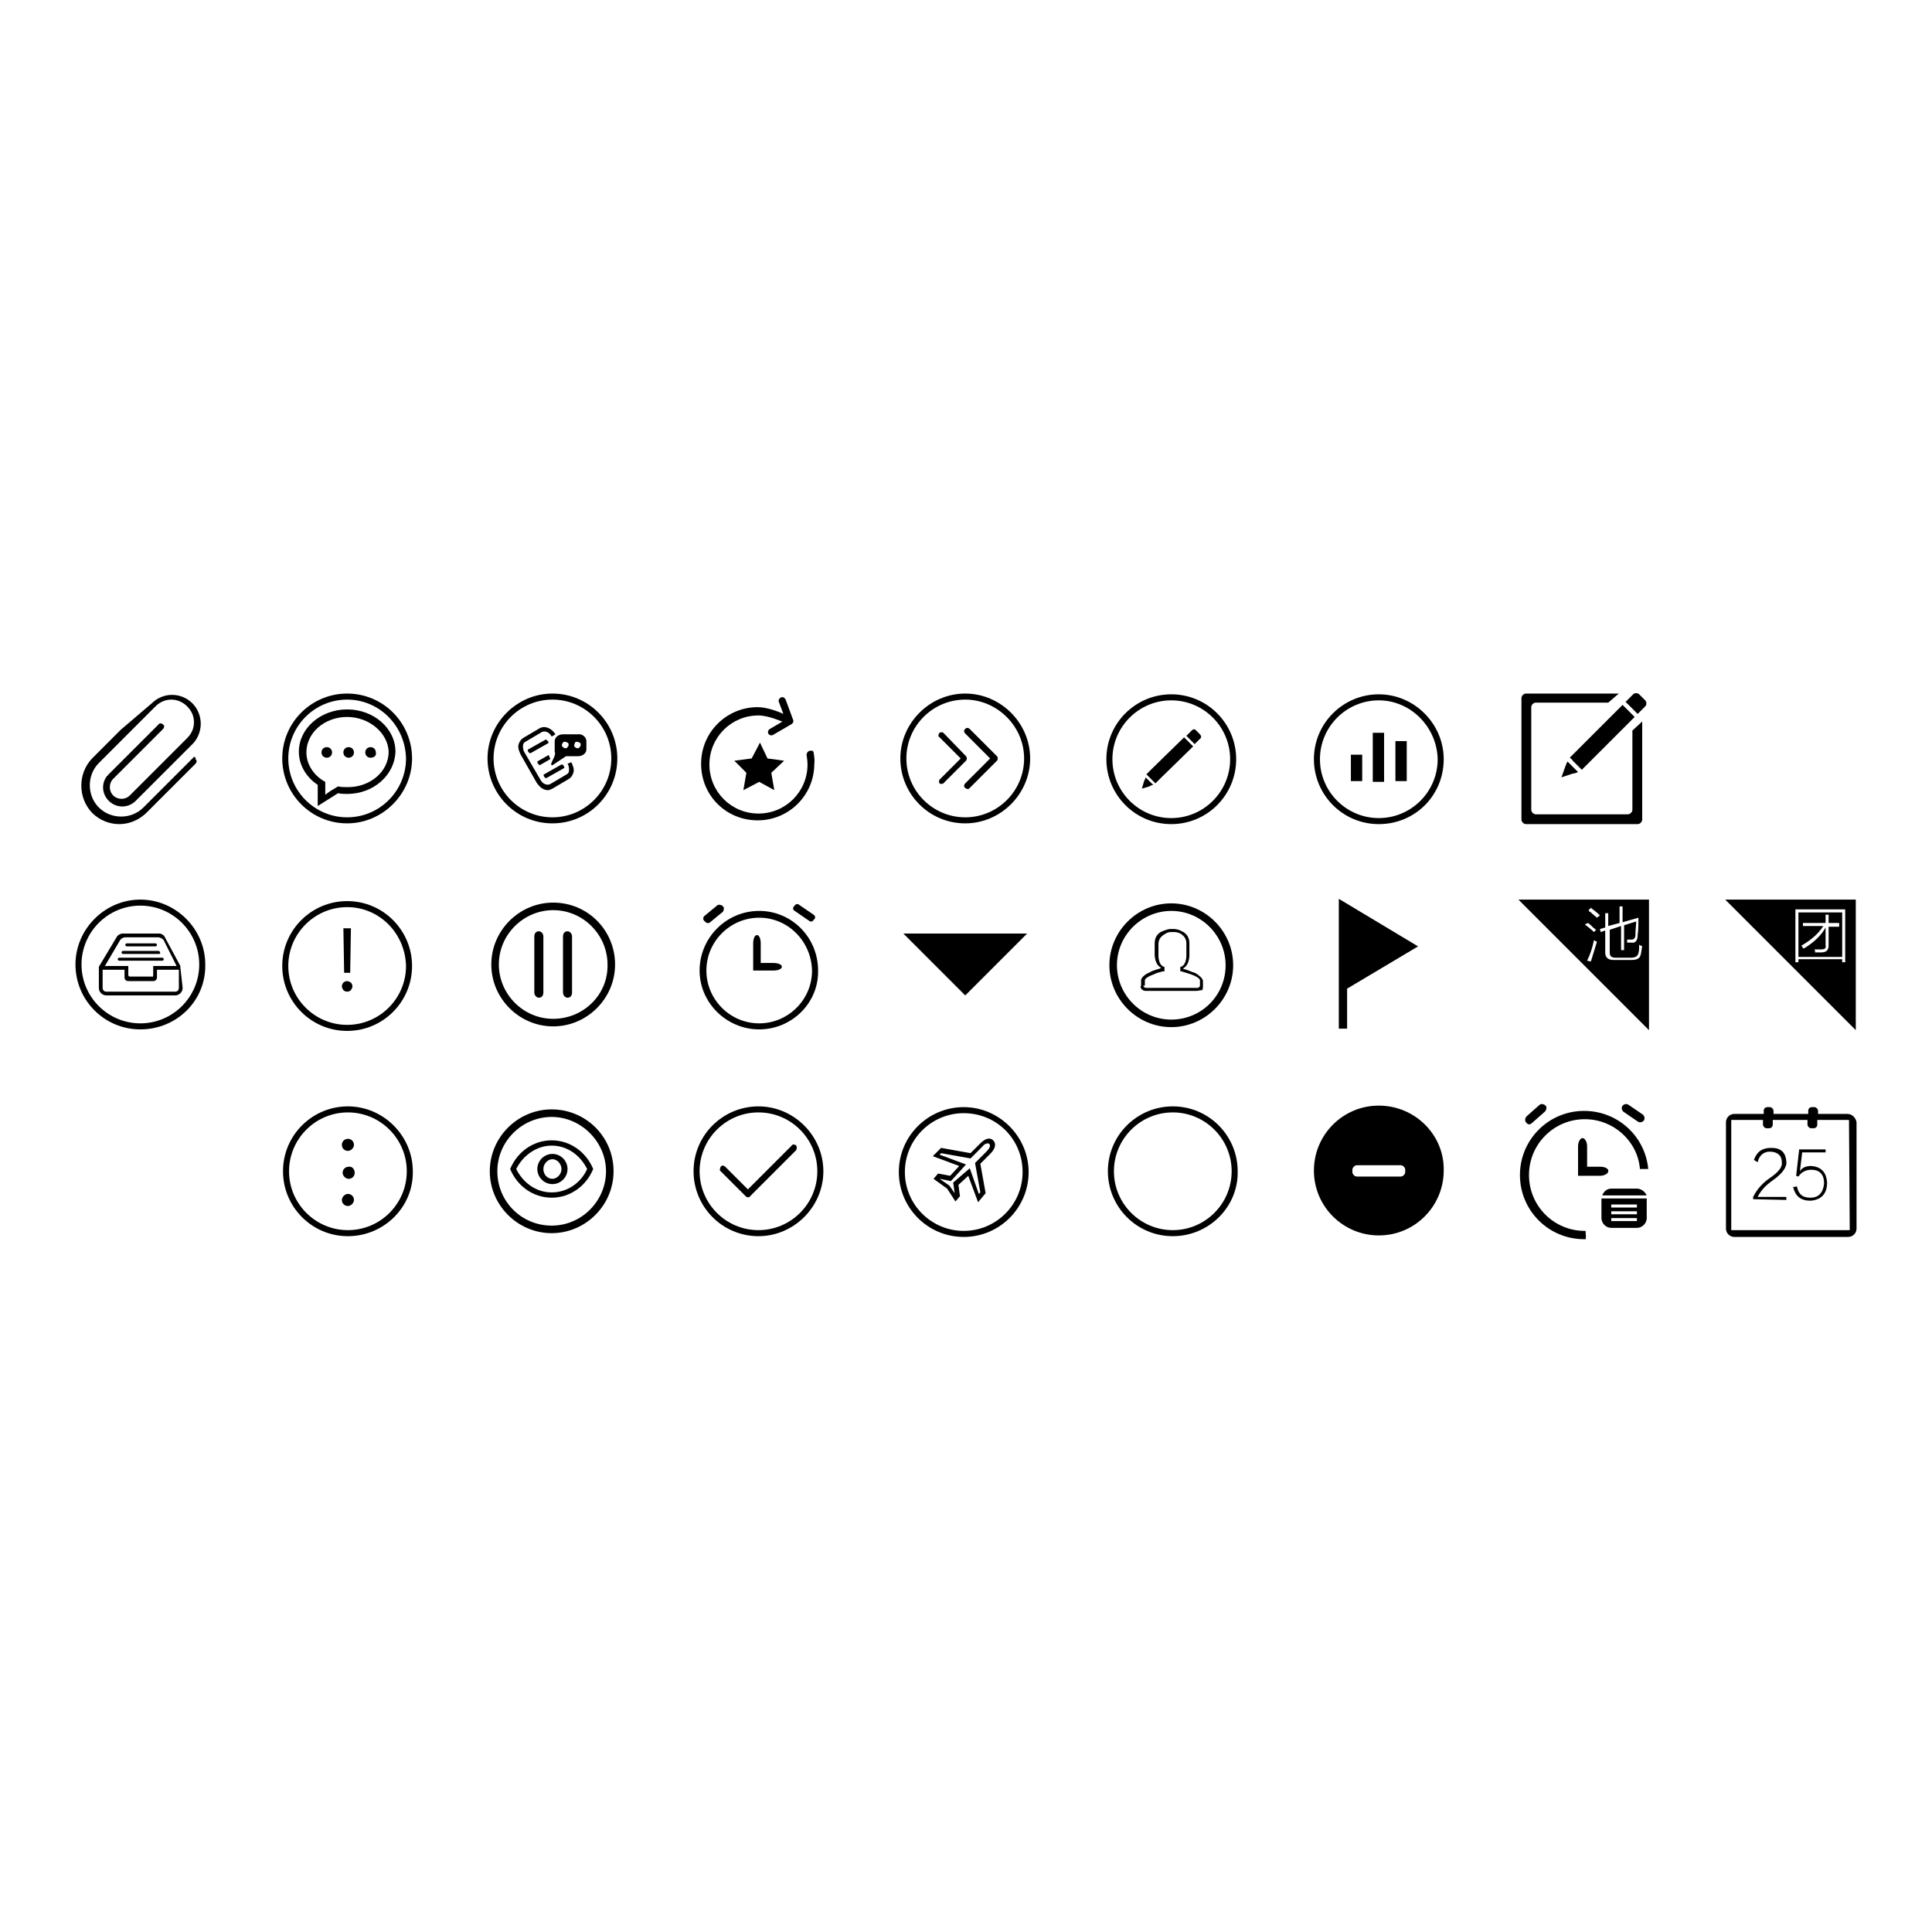 <?xml version="1.0" encoding="utf-8"?>
<!-- Svg Vector Icons : http://www.onlinewebfonts.com/icon -->
<!DOCTYPE svg PUBLIC "-//W3C//DTD SVG 1.1//EN" "http://www.w3.org/Graphics/SVG/1.1/DTD/svg11.dtd">
<svg version="1.1" xmlns="http://www.w3.org/2000/svg" xmlns:xlink="http://www.w3.org/1999/xlink" x="0px" y="0px" viewBox="0 0 256 256" enable-background="new 0 0 256 256" xml:space="preserve">
<g><g><path fill="#000000" d="M25.6,100.4C25.5,100.4,25.5,100.4,25.6,100.4l-6.6,6.6l0,0c0,0,0,0,0,0c-1.6,1.6-4.3,1.6-5.9,0c-1.6-1.6-1.6-4.3,0-5.9c0.1-0.1,7.5-7.5,7.5-7.5c1.2-1.2,3-1.2,4.2,0c0.6,0.6,0.9,1.3,0.9,2.1c0,0.8-0.3,1.5-0.9,2.1l-7.6,7.6c-0.6,0.6-1.6,0.6-2.2,0s-0.6-1.6,0-2.2c0,0,0,0,0,0l0,0l0,0l0,0l0,0l6.6-6.6c0.2-0.2,0.2-0.5,0-0.6c-0.2-0.2-0.5-0.2-0.6,0l-6.6,6.6l0,0c0,0,0,0,0,0l-0.1,0.1l0,0c0,0,0,0.1-0.1,0.1c-0.8,1-0.7,2.4,0.2,3.3c1,1,2.5,1,3.5,0.1c0,0,0,0,0,0l7.6-7.6c0.7-0.7,1.1-1.7,1.1-2.7c0-1-0.4-2-1.1-2.7c-1.5-1.5-3.9-1.5-5.4,0L16,96.7l-2.6,2.6l-1.2,1.2l0,0l0,0c-1.9,2-1.9,5.2,0,7.2c1,1,2.3,1.5,3.6,1.5c1.3,0,2.5-0.5,3.5-1.4l0,0l0,0l0,0l0,0l6.6-6.6l0,0l0,0c0.2-0.2,0.2-0.5,0-0.6C26,100.3,25.7,100.2,25.6,100.4L25.6,100.4z"/><path fill="#000000" d="M46,109.1c-4.8,0-8.6-3.9-8.6-8.6c0-4.8,3.9-8.6,8.6-8.6c4.8,0,8.6,3.9,8.6,8.6C54.6,105.2,50.7,109.1,46,109.1z M46,92.7c-4.3,0-7.8,3.5-7.8,7.8c0,4.3,3.5,7.8,7.8,7.8c4.3,0,7.8-3.5,7.8-7.8C53.7,96.1,50.2,92.7,46,92.7z"/><path fill="#000000" d="M46,105.2c-0.4,0-0.8,0-1.2-0.1l-2.7,1.7V104c-1.5-1-2.5-2.6-2.5-4.4c0-3.1,2.9-5.6,6.4-5.6c3.5,0,6.4,2.5,6.4,5.6C52.3,102.7,49.5,105.2,46,105.2L46,105.2L46,105.2z M46,95c-3,0-5.4,2.1-5.4,4.7c0,1.6,1,3.1,2.5,3.9v1.7l0.7-0.5l0,0l1-0.6c0.4,0.1,0.8,0.1,1.3,0.1c3,0,5.4-2.1,5.4-4.7C51.4,97.1,48.9,95,46,95L46,95L46,95z M49.1,100.4c-0.4,0-0.7-0.3-0.7-0.7c0-0.4,0.3-0.7,0.7-0.7s0.7,0.3,0.7,0.7C49.9,100.1,49.6,100.4,49.1,100.4L49.1,100.4L49.1,100.4z M46.2,100.4c-0.4,0-0.7-0.3-0.7-0.7c0-0.4,0.3-0.7,0.7-0.7s0.7,0.3,0.7,0.7C46.9,100.1,46.6,100.4,46.2,100.4L46.2,100.4L46.2,100.4z M43.3,100.4c-0.4,0-0.7-0.3-0.7-0.7c0-0.4,0.3-0.7,0.7-0.7s0.7,0.3,0.7,0.7C44,100.1,43.7,100.4,43.3,100.4L43.3,100.4L43.3,100.4z"/><path fill="#000000" d="M73.2,109.1c-4.8,0-8.6-3.9-8.6-8.6s3.9-8.6,8.6-8.6c4.8,0,8.6,3.9,8.6,8.6S78,109.1,73.2,109.1z M73.2,92.7c-4.3,0-7.8,3.5-7.8,7.8s3.5,7.8,7.8,7.8c4.3,0,7.8-3.5,7.8-7.8S77.5,92.7,73.2,92.7z"/><path fill="#000000" d="M74.6,99c0.2,0.2,0.5,0.2,0.6,0c0.2-0.2,0.2-0.5,0-0.6s-0.5-0.2-0.6,0C74.4,98.6,74.4,98.9,74.6,99L74.6,99z M76.2,99c0.2,0.2,0.5,0.2,0.6,0c0.2-0.2,0.2-0.5,0-0.6s-0.5-0.2-0.6,0S76,98.9,76.2,99L76.2,99z M77.7,98.2v1.1c0,0.5-0.5,0.9-1.1,0.9h-0.4H75l-1.8,1.2c-0.6,0,0.6-1.2,0.3-1.8v-1.4c0-0.5,0.5-0.9,1.1-0.9h1.9C77.2,97.2,77.7,97.7,77.7,98.2L77.7,98.2z M75.7,101c0.2,0.4,0.4,0.9,0.3,1.3c-0.1,0.4-0.3,0.7-0.6,0.9l-2.2,1.3c-0.2,0.1-0.4,0.2-0.6,0.2c-0.6,0-1.1-0.4-1.5-1L69,100c-0.2-0.4-0.4-0.9-0.3-1.3c0.1-0.4,0.3-0.7,0.6-0.9l2.2-1.3c0.7-0.4,1.6,0,2.1,0.8l-0.5,0.3c-0.3-0.6-0.9-0.8-1.3-0.6l-2.2,1.3c-0.2,0.1-0.3,0.3-0.3,0.5c0,0.3,0,0.6,0.2,0.9l2.1,3.6c0.3,0.6,0.9,0.8,1.3,0.6l2.2-1.3c0.2-0.1,0.3-0.3,0.3-0.5c0-0.3,0-0.6-0.2-0.9L75.7,101L75.7,101z M74.7,101.5c0.1,0.1,0.1,0.3,0,0.3l-2.3,1.3c-0.1,0-0.2,0-0.3-0.2s-0.1-0.3,0-0.3l2.3-1.3C74.5,101.3,74.6,101.3,74.7,101.5L74.7,101.5z M72.8,100.3c0.1,0.1,0.1,0.3,0.1,0.3l-1.4,0.8c0,0-0.1-0.1-0.2-0.2c-0.1-0.1-0.1-0.3-0.1-0.3l1.4-0.8C72.6,100,72.8,100.1,72.8,100.3L72.8,100.3z M72.6,98.2c0.1,0.1,0.1,0.3,0,0.3l-2.3,1.3c-0.1,0-0.2,0-0.3-0.2c-0.1-0.1-0.1-0.3,0-0.3l2.3-1.3C72.4,98,72.5,98.1,72.6,98.2L72.6,98.2z"/><path fill="#000000" d="M103.9,100.8l-1.7,1.6l0.4,2.3l-2-1.1l-2.1,1.1l0.4-2.3l-1.6-1.6l2.3-0.3l1.1-2.1l1,2.1L103.9,100.8z"/><path fill="#000000" d="M107.8,99.7c0-0.2-0.3-0.3-0.5-0.2l-0.1,0c-0.2,0.1-0.4,0.4-0.3,0.7c0,0,0.1,0.6,0.1,1.1c0,3.6-2.9,6.5-6.5,6.5c-3.6,0-6.5-2.9-6.5-6.5c0-3.6,2.9-6.5,6.5-6.5c1.3,0,3.1,0.8,3.1,0.8c0,0,0.1,0,0.1,0l-1.7,1c-0.2,0.1-0.3,0.4-0.2,0.6l0,0c0.1,0.2,0.4,0.3,0.6,0.2l2.4-1.4l0,0l0,0c0.2-0.1,0.4-0.3,0.3-0.6l-1-2.7c-0.1-0.2-0.3-0.4-0.6-0.3l0,0c-0.2,0.1-0.4,0.3-0.3,0.6l0.6,1.6c-0.6-0.3-2.2-0.9-3.4-0.9c-4.1,0-7.5,3.3-7.5,7.5s3.3,7.5,7.5,7.5c4.1,0,7.5-3.3,7.5-7.5C108,100.6,107.8,99.7,107.8,99.7z"/><path fill="#000000" d="M127.9,97.2l3.3,3.3l-3.3,3.3c-0.2,0.2-0.2,0.5,0,0.6l0,0c0.2,0.2,0.5,0.2,0.6,0l3.6-3.6c0.1-0.1,0.1-0.2,0.1-0.3c0-0.1,0-0.2-0.1-0.3l-3.6-3.6c-0.2-0.2-0.5-0.2-0.6,0l0,0C127.7,96.7,127.7,97,127.9,97.2z"/><path fill="#000000" d="M124.5,97.7l2.8,2.8l-2.8,2.8c-0.1,0.1-0.1,0.4,0,0.5l0,0c0.1,0.1,0.4,0.1,0.5,0l3-3c0.1-0.1,0.1-0.2,0.1-0.3c0-0.1,0-0.2-0.1-0.3l-3-3.1c-0.1-0.1-0.4-0.1-0.5,0l0,0C124.3,97.3,124.3,97.6,124.5,97.7z"/><path fill="#000000" d="M127.9,109.1c-4.8,0-8.6-3.9-8.6-8.6s3.9-8.6,8.6-8.6s8.6,3.9,8.6,8.6S132.6,109.1,127.9,109.1z M127.9,92.7c-4.3,0-7.8,3.5-7.8,7.8s3.5,7.8,7.8,7.8c4.3,0,7.8-3.5,7.8-7.8S132.1,92.7,127.9,92.7z"/><path fill="#000000" d="M155.2,109.2c-4.8,0-8.6-3.9-8.6-8.6c0-4.8,3.9-8.6,8.6-8.6c4.8,0,8.6,3.9,8.6,8.6C163.8,105.3,160,109.2,155.2,109.2z M155.2,92.8c-4.3,0-7.8,3.5-7.8,7.8s3.5,7.8,7.8,7.8s7.8-3.5,7.8-7.8S159.5,92.8,155.2,92.8z"/><path fill="#000000" d="M152.8,104c0-0.1-0.1-0.1-0.2-0.2l-0.6-0.6c-0.1-0.1-0.2-0.2-0.2-0.2c0,0.1-0.1,0.3-0.2,0.5l-0.3,1l0,0l0,0l1-0.3C152.5,104.1,152.6,104,152.8,104L152.8,104z M157.9,96.8l-0.3,0.3l-0.4,0.4l0.4,0.4l0.3,0.3l0.4,0.4l0.4-0.4l0.3-0.3c0.2-0.1,0.2-0.4,0-0.6l-0.6-0.6C158.3,96.6,158.1,96.6,157.9,96.8L157.9,96.8z M157.6,98.4l-0.3-0.3c-0.2-0.2-0.3-0.3-0.4-0.4l-4.4,4.3l-0.6,0.6c0.1,0.1,0.2,0.2,0.3,0.3l0.6,0.6c0.1,0.1,0.2,0.2,0.3,0.3l0.6-0.6l4.4-4.3C157.9,98.7,157.8,98.6,157.6,98.4L157.6,98.4z"/><path fill="#000000" d="M182.7,109.2c-4.8,0-8.6-3.9-8.6-8.6c0-4.8,3.9-8.6,8.6-8.6s8.6,3.9,8.6,8.6C191.3,105.4,187.5,109.2,182.7,109.2z M182.7,92.8c-4.3,0-7.8,3.5-7.8,7.8c0,4.3,3.5,7.8,7.8,7.8c4.3,0,7.8-3.5,7.8-7.8C190.4,96.3,186.9,92.8,182.7,92.8z"/><path fill="#000000" d="M179,100h1.5v3.5H179V100z"/><path fill="#000000" d="M181.9,97.1h1.5v6.5h-1.5V97.1z"/><path fill="#000000" d="M184.9,98.2h1.5v5.3h-1.5V98.2z"/><path fill="#000000" d="M209.1,102.3c-0.1-0.1-0.2-0.2-0.3-0.3l-0.8-0.8c-0.1-0.1-0.2-0.2-0.3-0.3c-0.1,0.2-0.2,0.4-0.3,0.7l-0.5,1.4l0,0l0,0l1.5-0.5C208.6,102.5,208.9,102.4,209.1,102.3L209.1,102.3z M216.4,92l-0.4,0.4l-0.6,0.6l0.6,0.6l0.4,0.4l0.6,0.6l0.6-0.6l0.4-0.4c0.2-0.2,0.2-0.6,0-0.8l-0.8-0.8C217,91.8,216.6,91.8,216.4,92L216.4,92z M216,94.4l-0.4-0.4c-0.2-0.2-0.4-0.4-0.6-0.6l-6.2,6.2l-0.8,0.8c0.1,0.1,0.3,0.2,0.4,0.4l0.8,0.8c0.1,0.1,0.3,0.3,0.4,0.4l0.8-0.8l6.2-6.2C216.5,94.9,216.2,94.6,216,94.4L216,94.4z"/><path fill="#000000" d="M216.3,96.8L216.3,96.8l0,10.5c0,0.3-0.3,0.6-0.6,0.6h-12.2c-0.3,0-0.6-0.3-0.6-0.6V93.7c0-0.3,0.3-0.6,0.6-0.6h9.6l0,0l1.4-1.2h-12.3c-0.3,0-0.6,0.3-0.6,0.6v16.1c0,0.3,0.3,0.6,0.6,0.6h14.8c0.3,0,0.6-0.3,0.6-0.6V95.6L216.3,96.8z"/><path fill="#000000" d="M46,136.6c-4.8,0-8.6-3.9-8.6-8.6c0-4.8,3.9-8.6,8.6-8.6c4.8,0,8.6,3.9,8.6,8.6C54.6,132.7,50.8,136.6,46,136.6z M46,120.2c-4.3,0-7.8,3.5-7.8,7.8c0,4.3,3.5,7.8,7.8,7.8c4.3,0,7.8-3.5,7.8-7.8C53.7,123.7,50.3,120.2,46,120.2z"/><path fill="#000000" d="M45.3,130.7c0-0.2,0.1-0.4,0.2-0.5c0.1-0.1,0.3-0.2,0.5-0.2c0.2,0,0.3,0.1,0.5,0.2c0.1,0.1,0.2,0.3,0.2,0.5c0,0.2-0.1,0.3-0.2,0.5c-0.1,0.1-0.3,0.2-0.5,0.2c-0.2,0-0.4-0.1-0.5-0.2C45.4,131,45.3,130.9,45.3,130.7z M46.5,123l-0.1,5.9h-0.8l-0.1-5.9H46.5z"/><path fill="#000000" d="M24.2,130.9c0,0.5-0.4,1-1,1h-9.1c-0.5,0-1-0.4-1-1v-2.6c0-0.1,0-0.1,0-0.2l2.4-4c0.1-0.2,0.5-0.4,0.7-0.4h4.9c0.3,0,0.6,0.2,0.7,0.4l2.1,3.9c0,0.1,0,0.1,0,0.2l0,0L24.2,130.9L24.2,130.9z M13.6,128L13.6,128v0.2l0,0V128L13.6,128z M13.6,130.9c0,0.3,0.2,0.5,0.5,0.5h9.1c0.3,0,0.5-0.2,0.5-0.5v-2.4h-2.9v1c0,0.3-0.2,0.5-0.5,0.5H17c-0.3,0-0.5-0.2-0.5-0.5v-1h-2.9V130.9L13.6,130.9z M20.3,129.2v-0.5v-0.2V128H17v0.5v0.2v0.5c0,0.1,0.1,0.2,0.2,0.2h2.9C20.2,129.5,20.3,129.4,20.3,129.2L20.3,129.2z M21.7,124.6c-0.1-0.2-0.5-0.4-0.7-0.4h-4.4c-0.3,0-0.6,0.2-0.7,0.4l-2,3.4H21h0h2.4L21.7,124.6L21.7,124.6z M15.6,127.1c0-0.1,0.1-0.2,0.2-0.2h5.7c0.1,0,0.2,0.1,0.2,0.2c0,0.1-0.1,0.2-0.2,0.2h-5.7C15.7,127.3,15.6,127.2,15.6,127.1L15.6,127.1z M21.1,126.4h-4.8c-0.1,0-0.2-0.1-0.2-0.2c0-0.1,0.1-0.2,0.2-0.2H21c0.1,0,0.2,0.1,0.2,0.2C21.3,126.3,21.2,126.4,21.1,126.4L21.1,126.4z M20.6,125.4h-3.8c-0.1,0-0.2-0.1-0.2-0.2c0-0.1,0.1-0.2,0.2-0.2h3.8c0.1,0,0.2,0.1,0.2,0.2C20.8,125.3,20.7,125.4,20.6,125.4L20.6,125.4z"/><path fill="#000000" d="M18.6,136.4c-4.8,0-8.6-3.9-8.6-8.6s3.9-8.6,8.6-8.6s8.6,3.9,8.6,8.6C27.3,132.6,23.4,136.4,18.6,136.4z M18.6,120c-4.3,0-7.8,3.5-7.8,7.8c0,4.3,3.5,7.8,7.8,7.8c4.3,0,7.8-3.5,7.8-7.8C26.4,123.5,22.9,120,18.6,120z"/><path fill="#000000" d="M73.3,119.6c-4.5,0-8.2,3.7-8.2,8.2c0,4.5,3.7,8.2,8.2,8.2c4.5,0,8.2-3.7,8.2-8.2C81.5,123.3,77.9,119.6,73.3,119.6L73.3,119.6z M73.3,135c-4,0-7.2-3.3-7.2-7.2c0-4,3.3-7.2,7.2-7.2c4,0,7.2,3.3,7.2,7.2C80.6,131.8,77.3,135,73.3,135L73.3,135z"/><path fill="#000000" d="M72,131.5c0,0.4-0.2,0.7-0.6,0.7c-0.3,0-0.6-0.3-0.6-0.7v-7.4c0-0.4,0.2-0.7,0.6-0.7c0.3,0,0.6,0.3,0.6,0.7V131.5z"/><path fill="#000000" d="M75.8,131.5c0,0.4-0.2,0.7-0.6,0.7c-0.3,0-0.6-0.3-0.6-0.7v-7.4c0-0.4,0.2-0.7,0.6-0.7c0.3,0,0.6,0.3,0.6,0.7V131.5z"/><path fill="#000000" d="M100.6,136.4c-4.3,0-7.9-3.5-7.9-7.8c0-4.3,3.5-7.9,7.9-7.9c4.3,0,7.8,3.5,7.8,7.9C108.5,132.9,104.9,136.4,100.6,136.4z M100.6,121.6c-3.8,0-7,3.1-7,7c0,3.8,3.1,7,7,7c3.8,0,7-3.1,7-7C107.5,124.7,104.4,121.6,100.6,121.6z"/><path fill="#000000" d="M102.5,127.6h-1.7V125c0-0.6-0.2-1.1-0.5-1.1c-0.3,0-0.5,0.5-0.5,1.1v2.6v0.1v0.9h2.7c0.6,0,1.1-0.2,1.1-0.5C103.6,127.8,103.1,127.6,102.5,127.6z"/><path fill="#000000" d="M107.8,121.9c-0.1,0.2-0.4,0.3-0.6,0.1l-1.9-1.3c-0.2-0.1-0.3-0.4-0.1-0.6l0.1-0.1c0.1-0.2,0.4-0.3,0.6-0.1l1.9,1.3c0.2,0.1,0.3,0.4,0.1,0.6L107.8,121.9z"/><path fill="#000000" d="M93.3,122c-0.2-0.2-0.1-0.5,0-0.6l1.7-1.4c0.2-0.2,0.5-0.1,0.7,0l0.1,0.1c0.2,0.2,0.1,0.5,0,0.7l-1.7,1.4c-0.2,0.2-0.5,0.1-0.6,0L93.3,122z"/><path fill="#000000" d="M136.1,123.7l-8.2,8.2l-8.2-8.2H136.1z"/><path fill="#000000" d="M187.9,125.4l-10.5-6.3v2.6v9.9v4.7h1.1V131L187.9,125.4z"/><path fill="#000000" d="M201.2,119.2l17.3,17.3v-17.3H201.2z M210.4,122.3c0.2,0.1,0.4,0.3,0.7,0.6c0.2,0.1,0.3,0.3,0.4,0.3l-0.3,0.3c-0.4-0.4-0.8-0.7-1.2-1L210.4,122.3z M210.8,127.4l-0.5-0.1c0.4-0.8,0.7-1.7,0.9-2.7c0.1,0,0.1,0,0.2,0.1c0.1,0,0.2,0.1,0.2,0.1C211.4,125.5,211.1,126.4,210.8,127.4z M211.6,121.6c-0.2-0.2-0.5-0.4-0.8-0.7c-0.2-0.1-0.3-0.2-0.3-0.3l0.3-0.3c0.4,0.3,0.8,0.6,1.2,1L211.6,121.6z M217.4,126.5c-0.1,0.5-0.5,0.7-1.2,0.7h-2.4c-0.7,0-1.1-0.3-1.1-1v-2.9l-0.6,0.2l-0.1-0.4l0.7-0.2V121h0.4v1.7l1.5-0.4v-2.2h0.4v2.1l2.1-0.6c0,0.8,0,1.6-0.1,2.3c0,0.7-0.3,1.1-0.8,1c-0.1,0-0.3,0-0.6,0c0-0.1,0-0.1,0-0.2c0-0.1,0-0.2,0-0.2c0.2,0,0.4,0,0.6,0c0.3,0,0.5-0.2,0.5-0.6c0-0.7,0.1-1.3,0.1-1.8l-1.6,0.5v3.3h-0.4v-3.2l-1.5,0.5v3c0,0.5,0.2,0.7,0.8,0.7h2c0.6,0,0.9-0.2,1-0.6c0.1-0.3,0.1-0.7,0.1-1.1c0,0,0.1,0,0.2,0.1c0.1,0,0.2,0.1,0.2,0.1C217.5,125.8,217.5,126.2,217.4,126.5z"/><path fill="#000000" d="M244.1,120.9h-5.8v5.9h5.8V120.9z M243.7,122.8h-1.4v2.5c0,0.6-0.3,0.9-1,0.9c-0.3,0-0.6,0-0.8,0c0,0,0-0.1,0-0.2c0-0.1,0-0.1-0.1-0.2c0.3,0,0.6,0,0.9,0c0.4,0,0.7-0.1,0.6-0.5v-2.4c-0.6,1.1-1.6,2-2.9,2.8c-0.1-0.1-0.2-0.2-0.3-0.4c1.2-0.7,2.2-1.5,2.9-2.6h-2.7v-0.4h3v-1.1h0.4v1.1h1.4V122.8L243.7,122.8z"/><path fill="#000000" d="M228.6,119.2l17.3,17.3v-17.3H228.6z M244.5,127.5h-0.4v-0.4h-5.8v0.4h-0.4v-7h6.6V127.5L244.5,127.5z"/><path fill="#000000" d="M45.3,151.7c0,0.5,0.4,0.8,0.8,0.8s0.8-0.4,0.8-0.8c0-0.5-0.4-0.8-0.8-0.8S45.3,151.2,45.3,151.7L45.3,151.7z"/><path fill="#000000" d="M47,155.4c0,0.5-0.4,0.8-0.8,0.8s-0.8-0.4-0.8-0.8c0-0.5,0.4-0.8,0.8-0.8C46.6,154.5,47,154.9,47,155.4z"/><path fill="#000000" d="M45.3,159c0,0.5,0.4,0.8,0.8,0.8s0.8-0.4,0.8-0.8l0,0c0-0.5-0.4-0.8-0.8-0.8C45.7,158.2,45.3,158.6,45.3,159z"/><path fill="#000000" d="M46.1,163.8c-4.8,0-8.6-3.9-8.6-8.6c0-4.8,3.9-8.6,8.6-8.6s8.6,3.9,8.6,8.6C54.8,159.9,50.9,163.8,46.1,163.8z M46.1,147.4c-4.3,0-7.8,3.5-7.8,7.8c0,4.3,3.5,7.8,7.8,7.8c4.3,0,7.8-3.5,7.8-7.8S50.4,147.4,46.1,147.4z"/><path fill="#000000" d="M100.5,163.8c-4.8,0-8.6-3.9-8.6-8.6c0-4.8,3.9-8.6,8.6-8.6s8.6,3.9,8.6,8.6C109.1,159.9,105.2,163.8,100.5,163.8z M100.5,147.4c-4.3,0-7.8,3.5-7.8,7.8c0,4.3,3.5,7.8,7.8,7.8c4.3,0,7.8-3.5,7.8-7.8S104.8,147.4,100.5,147.4z"/><path fill="#000000" d="M105.5,151.8c-0.2-0.2-0.5-0.2-0.6,0l-5.8,5.8l-3-3c-0.2-0.2-0.5-0.2-0.6,0s-0.2,0.5,0,0.6l3.3,3.3c0.2,0.2,0.5,0.2,0.6,0l6.1-6.1C105.6,152.2,105.6,151.9,105.5,151.8L105.5,151.8z"/><path fill="#000000" d="M127.7,163.9c-4.8,0-8.6-3.9-8.6-8.6c0-4.8,3.9-8.6,8.6-8.6s8.6,3.9,8.6,8.6S132.5,163.9,127.7,163.9z M127.7,147.5c-4.3,0-7.8,3.5-7.8,7.8c0,4.3,3.5,7.8,7.8,7.8c4.3,0,7.8-3.5,7.8-7.8C135.5,150.9,132,147.5,127.7,147.5z"/><path fill="#000000" d="M129.6,159.3l-1.3-3.5L127,157l0.2,1.5l-0.6,0.7l-1.1-1.7l-1.8-1.3l0.6-0.7l1.6,0.3l1.2-1.3l-3.5-1.3l1.1-1.1l3.9,0.7l1.3-1.3c0.7-0.7,1.3-0.8,1.7-0.4c0.2,0.2,0.6,0.8-0.4,1.8l-1.3,1.3l0.7,3.9L129.6,159.3L129.6,159.3z M128.5,154.8l1.2,3.4l0.2-0.2l-0.7-3.9l1.5-1.5c0.4-0.4,0.6-0.8,0.4-1c0,0-0.1-0.1-0.2-0.1c-0.1,0-0.4,0-0.8,0.5l-1.5,1.5l-3.9-0.7l-0.2,0.2l3.5,1.3l-2,2.2l-1.5-0.3l1.3,0.9l0.7,1l-0.2-1.4L128.5,154.8L128.5,154.8z"/><path fill="#000000" d="M182.7,146.5c-4.8,0-8.6,3.9-8.6,8.6c0,4.8,3.9,8.6,8.6,8.6c4.8,0,8.6-3.9,8.6-8.6C191.4,150.4,187.5,146.5,182.7,146.5z M186.2,155.3c0,0.3-0.3,0.6-0.6,0.6h-5.8c-0.3,0-0.6-0.3-0.6-0.6V155c0-0.3,0.3-0.6,0.6-0.6h5.8c0.3,0,0.6,0.3,0.6,0.6V155.3z"/><path fill="#000000" d="M212.1,154.6h-1.8v-2.7c0-0.6-0.3-1.1-0.6-1.1c-0.3,0-0.6,0.5-0.6,1.1v2.7v0.2v1h2.9c0.6,0,1.1-0.3,1.1-0.6C213.2,154.9,212.7,154.6,212.1,154.6L212.1,154.6z"/><path fill="#000000" d="M217,148.6c0.3,0.2,0.6,0.1,0.8-0.1c0.2-0.3,0.1-0.6-0.1-0.8l-1.9-1.3c-0.3-0.2-0.6-0.1-0.8,0.1c-0.2,0.3-0.1,0.6,0.1,0.8L217,148.6L217,148.6z"/><path fill="#000000" d="M203,148.8l1.7-1.5c0.2-0.2,0.3-0.6,0.1-0.8s-0.6-0.3-0.8-0.1l-1.7,1.5c-0.2,0.2-0.3,0.6-0.1,0.8C202.4,149,202.7,149.1,203,148.8L203,148.8z"/><path fill="#000000" d="M210.1,163.1c0,0-0.1,0-0.1,0c-4.1,0-7.4-3.3-7.4-7.4c0-4.1,3.3-7.4,7.4-7.4c3.8,0,7,2.9,7.3,6.6c0.2,0,0.5,0,0.7,0c0.1,0,0.3,0,0.4,0c-0.4-4.3-4-7.7-8.5-7.7c-4.7,0-8.5,3.8-8.5,8.5c0,4.7,3.8,8.5,8.5,8.5c0.1,0,0.2,0,0.2,0C210.2,163.9,210.1,163.5,210.1,163.1z"/><path fill="#000000" d="M212.2,158.8v2.6c0,0.7,0.6,1.3,1.3,1.3h3.4c0.7,0,1.3-0.6,1.3-1.3v-2.6H212.2L212.2,158.8z M216.9,161.8h-3.4v-0.4h3.4V161.8L216.9,161.8z M216.9,160.9h-3.4v-0.4h3.4V160.9L216.9,160.9z M216.9,160h-3.4v-0.4h3.4V160L216.9,160z M216.9,157.5h-3.4c-0.6,0-1,0.4-1.2,0.9h5.9C217.9,157.8,217.4,157.5,216.9,157.5L216.9,157.5z"/><path fill="#000000" d="M244.8,147.6h-3.9v-0.4c0-0.2-0.2-0.5-0.5-0.5h-0.3c-0.3,0-0.5,0.2-0.5,0.5v0.4H235v-0.4c0-0.2-0.2-0.5-0.5-0.5h-0.3c-0.3,0-0.5,0.2-0.5,0.5v0.4h-3.9c-0.6,0-1.1,0.5-1.1,1.1v14.1c0,0.6,0.5,1.1,1.1,1.1h15.1c0.6,0,1.1-0.5,1.1-1.1v-14.1C245.9,148.1,245.4,147.6,244.8,147.6z M245.1,163h-15.7v-14.6h4.2v0.6c0,0.2,0.2,0.5,0.5,0.5h0.3c0.3,0,0.5-0.2,0.5-0.5v-0.6h4.6v0.6c0,0.2,0.2,0.5,0.5,0.5h0.3c0.3,0,0.5-0.2,0.5-0.5v-0.6h4.2L245.1,163L245.1,163z"/><path fill="#000000" d="M232.3,158.9v-0.3c0.5-1,1.2-1.8,2.2-2.5c1.2-0.8,1.7-1.5,1.6-2.1c0-0.9-0.6-1.4-1.6-1.4c-0.8,0-1.4,0.5-1.6,1.4l-0.5-0.3c0.4-1.1,1.1-1.6,2.3-1.6c1.3,0,1.9,0.6,2,1.8c0.1,0.7-0.5,1.6-1.8,2.5c-1,0.7-1.6,1.4-2,2.2h3.8v0.4L232.3,158.9L232.3,158.9z"/><path fill="#000000" d="M240,154.5c1.3,0.1,2,0.8,2.1,2.2c0,1.5-0.8,2.3-2.2,2.4c-1.3,0-2-0.6-2.3-1.8l0.5-0.1c0.2,1,0.7,1.5,1.8,1.5c1.1,0,1.7-0.7,1.8-1.9c0-1.2-0.6-1.8-1.7-1.8c-0.7,0-1.3,0.3-1.7,0.9l-0.3-0.1l0.4-3.5h3.5v0.4h-3.1l-0.3,2.5C238.8,154.7,239.3,154.5,240,154.5z"/><path fill="#000000" d="M73.1,147c-4.5,0-8.2,3.7-8.2,8.2c0,4.5,3.7,8.2,8.2,8.2s8.2-3.7,8.2-8.2C81.3,150.6,77.6,147,73.1,147L73.1,147z M73.1,162.4c-4,0-7.2-3.2-7.2-7.2c0-4,3.3-7.2,7.2-7.2s7.2,3.3,7.2,7.2S77.1,162.4,73.1,162.4L73.1,162.4z"/><path fill="#000000" d="M73.1,151.8c2.1,0,3.8,1.3,4.7,3.1h0.8c-0.9-2.2-3-3.8-5.5-3.8c-2.5,0-4.6,1.6-5.5,3.8h0.8C69.3,153.1,71.1,151.8,73.1,151.8L73.1,151.8L73.1,151.8z M73.1,158c-2.1,0-3.8-1.3-4.7-3.1h-0.8c0.9,2.2,3,3.8,5.5,3.8c2.5,0,4.6-1.6,5.5-3.8h-0.8C77,156.7,75.2,158,73.1,158L73.1,158L73.1,158z M71.2,154.9c0,1.1,0.9,2,2,2c1.1,0,2-0.9,2-2c0-1.1-0.9-2-2-2C72.1,152.9,71.2,153.8,71.2,154.9L71.2,154.9L71.2,154.9z M74.4,154.9c0,0.7-0.6,1.3-1.2,1.3c-0.7,0-1.2-0.6-1.2-1.3c0-0.7,0.6-1.3,1.2-1.3C73.8,153.6,74.4,154.2,74.4,154.9L74.4,154.9L74.4,154.9z"/><path fill="#000000" d="M155.2,119.7c-4.5,0-8.2,3.7-8.2,8.2s3.7,8.2,8.2,8.2c4.5,0,8.2-3.7,8.2-8.2C163.4,123.4,159.7,119.7,155.2,119.7L155.2,119.7z M155.2,135.1c-4,0-7.2-3.3-7.2-7.2c0-4,3.3-7.2,7.2-7.2c4,0,7.2,3.3,7.2,7.2C162.4,131.9,159.2,135.1,155.2,135.1L155.2,135.1z"/><path fill="#000000" d="M158.5,131.3h-6.7c-0.2,0-0.4-0.1-0.5-0.2c-0.2-0.2-0.2-0.4-0.1-0.5v-0.7c0-0.2,0.2-0.5,0.5-0.7c0.2-0.2,0.6-0.3,0.9-0.5c0.5-0.2,0.9-0.3,1.2-0.4v-0.1c-0.9-0.5-0.8-1.9-0.8-2V125c0-0.7,0.3-1.3,1-1.6c0.5-0.2,0.9-0.3,1-0.3l0,0h0.6l0,0c0,0,0.5,0,1,0.3c0.7,0.3,1,0.9,1,1.6v1.3c0,0.1,0.1,1.5-0.8,2v0.1c0.2,0,0.7,0.2,1.2,0.4c0.4,0.1,0.7,0.3,0.9,0.5c0.3,0.2,0.5,0.5,0.5,0.7v0.7c0,0.1,0,0.3-0.1,0.5C159,131.2,158.8,131.3,158.5,131.3L158.5,131.3z M151.5,130.6c0,0,0,0.1,0.1,0.2c0,0,0.1,0.1,0.3,0.1h6.7c0.1,0,0.2,0,0.3-0.1c0.1-0.1,0.1-0.2,0.1-0.2l0,0l0,0v-0.7c0-0.1-0.1-0.4-1.2-0.8c-0.6-0.2-1.3-0.4-1.3-0.4l-0.1,0v-0.6l0.1,0c0.8-0.3,0.7-1.7,0.7-1.7v0V125c0-0.6-0.3-1-0.8-1.3c-0.4-0.2-0.7-0.2-0.8-0.2h-0.5c0,0-0.4,0-0.8,0.3c-0.5,0.3-0.8,0.7-0.8,1.3v1.3l0,0c0,0-0.1,1.4,0.7,1.7l0.1,0v0.6l-0.1,0c0,0-0.7,0.1-1.3,0.4c-1.1,0.4-1.2,0.7-1.2,0.8V130.6L151.5,130.6L151.5,130.6z"/><path fill="#000000" d="M155.4,163.8c-4.8,0-8.6-3.9-8.6-8.6c0-4.8,3.9-8.6,8.6-8.6c4.8,0,8.6,3.9,8.6,8.6C164.1,159.9,160.2,163.8,155.4,163.8z M155.4,147.4c-4.3,0-7.8,3.5-7.8,7.8c0,4.3,3.5,7.8,7.8,7.8c4.3,0,7.8-3.5,7.8-7.8S159.7,147.4,155.4,147.4z"/></g></g>
</svg>